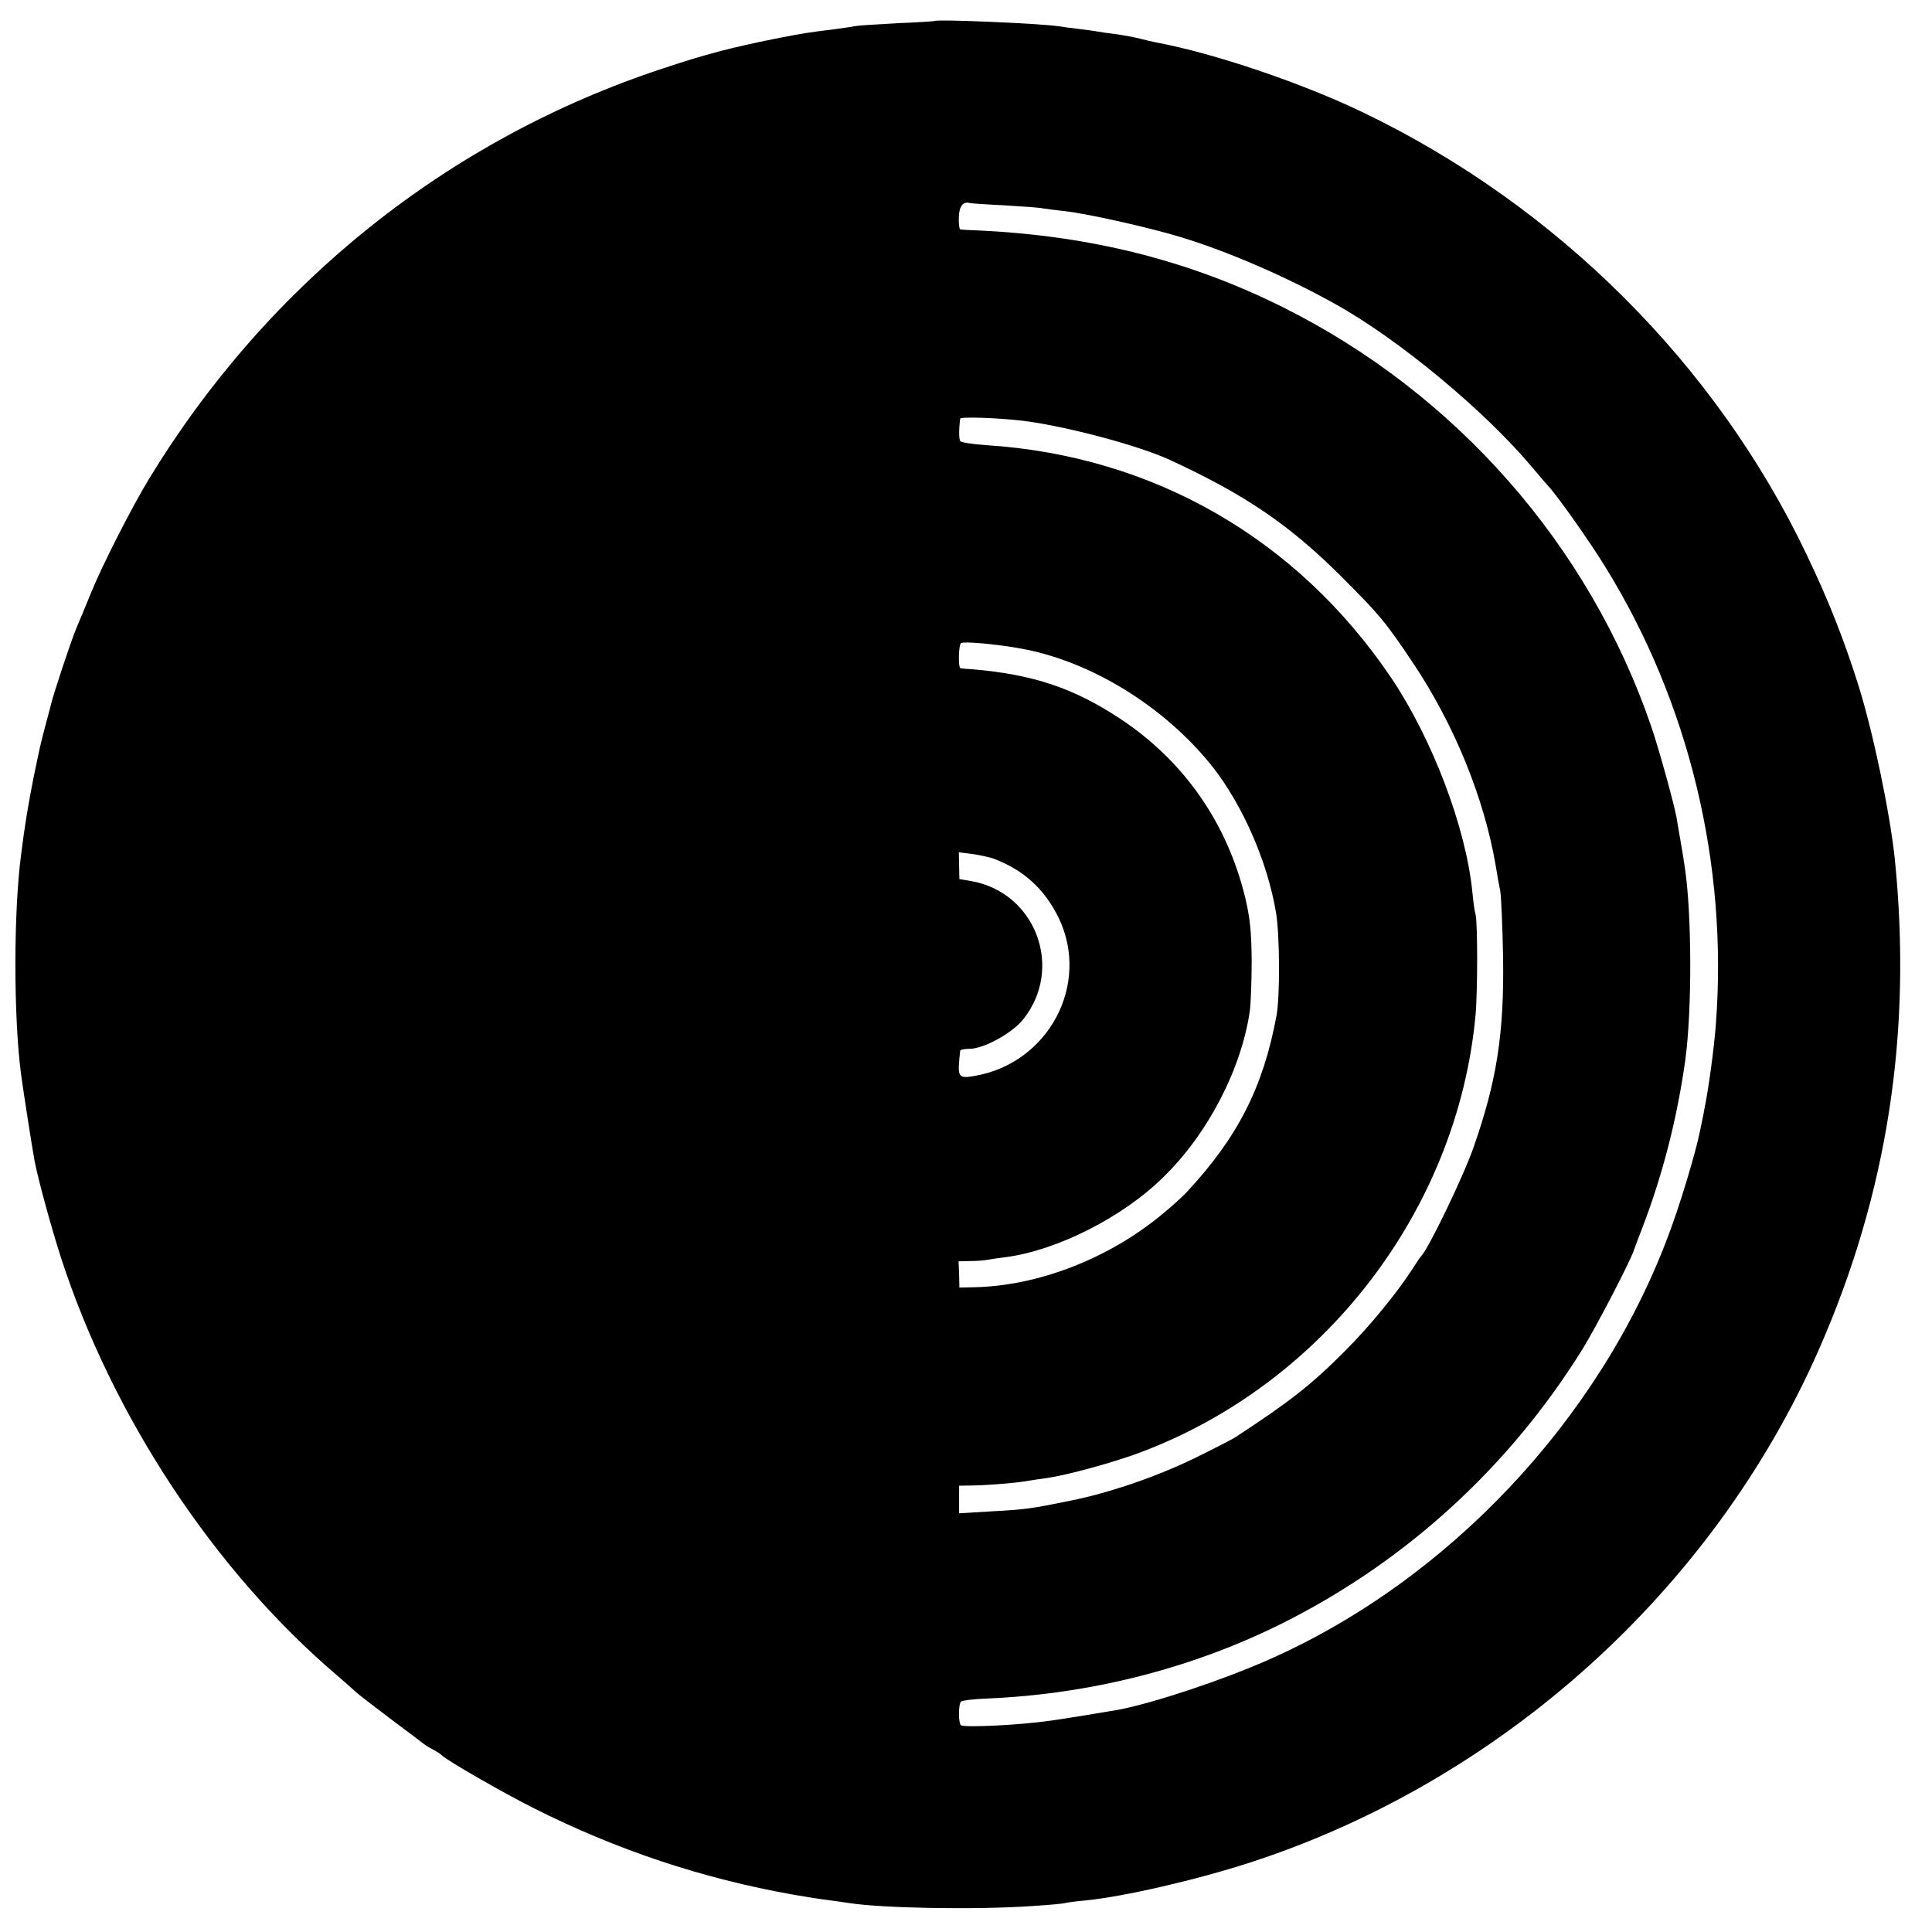 <?xml version="1.0" standalone="no"?>
<!DOCTYPE svg PUBLIC "-//W3C//DTD SVG 20010904//EN"
 "http://www.w3.org/TR/2001/REC-SVG-20010904/DTD/svg10.dtd">
<svg version="1.0" xmlns="http://www.w3.org/2000/svg"
 width="700pt" height="700pt" viewBox="0 0 700 700"
 preserveAspectRatio="xMidYMid meet">
<g transform="translate(0,700) scale(0.1,-0.1)"
fill="#000000" stroke="none">
<path d="M3387 6924 c-1 -1 -61 -5 -134 -8 -72 -4 -140 -8 -150 -10 -10 -2
-43 -7 -73 -11 -104 -13 -125 -16 -225 -36 -158 -32 -250 -56 -400 -106 -777
-255 -1433 -778 -1865 -1488 -59 -96 -170 -314 -209 -410 -18 -44 -43 -105
-56 -135 -19 -46 -84 -242 -91 -275 -1 -5 -10 -38 -19 -72 -19 -72 -18 -68
-44 -193 -17 -85 -33 -180 -45 -280 -27 -207 -27 -583 0 -790 6 -48 40 -266
49 -315 14 -72 60 -240 96 -352 188 -578 557 -1136 1001 -1514 35 -30 65 -57
68 -60 3 -4 57 -45 120 -93 63 -47 120 -90 126 -95 5 -4 21 -14 35 -21 13 -7
26 -16 29 -19 13 -16 218 -134 335 -193 301 -151 608 -254 941 -313 45 -8 103
-17 130 -20 27 -4 59 -8 70 -10 120 -19 461 -25 663 -11 63 4 117 9 120 11 3
1 35 6 71 9 142 14 402 74 597 137 913 296 1680 988 2063 1859 249 566 339
1151 275 1780 -18 168 -78 455 -131 625 -53 168 -108 308 -188 475 -328 689
-904 1264 -1606 1602 -224 108 -545 216 -750 254 -14 3 -41 9 -60 14 -19 5
-57 12 -85 16 -27 3 -59 8 -70 10 -11 2 -40 6 -65 9 -25 3 -58 7 -75 10 -69
10 -439 26 -448 19z m253 -668 c63 -4 126 -8 139 -11 13 -2 49 -7 80 -10 84
-10 305 -59 422 -95 170 -52 378 -142 554 -240 227 -125 541 -385 712 -588 26
-31 56 -66 66 -77 32 -34 152 -205 204 -290 302 -489 444 -1074 400 -1655 -6
-84 -27 -239 -42 -310 -2 -14 -10 -50 -16 -80 -17 -83 -73 -268 -114 -376
-250 -669 -801 -1253 -1452 -1539 -168 -74 -415 -156 -542 -180 -27 -5 -204
-34 -243 -39 -107 -16 -312 -26 -326 -17 -10 7 -10 76 0 86 4 4 46 9 95 11
383 16 759 114 1088 282 439 224 805 561 1067 981 49 79 166 304 186 356 6 17
20 55 32 85 75 196 126 396 156 608 25 183 24 534 -2 702 -4 31 -18 108 -30
180 -10 53 -64 249 -92 330 -225 655 -706 1203 -1332 1516 -340 170 -698 260
-1105 279 -33 1 -63 3 -66 4 -3 0 -6 20 -5 44 1 40 16 59 41 51 6 -1 62 -5
125 -8z m70 -781 c156 -20 419 -90 530 -142 271 -125 433 -235 621 -423 139
-139 158 -162 260 -314 148 -222 256 -486 298 -731 5 -33 13 -76 17 -95 3 -19
8 -127 10 -240 4 -275 -23 -447 -107 -687 -37 -106 -163 -367 -189 -393 -3 -3
-18 -25 -34 -50 -55 -85 -153 -205 -242 -294 -122 -123 -203 -186 -399 -314
-11 -7 -75 -40 -142 -73 -139 -68 -312 -128 -458 -157 -139 -28 -155 -31 -285
-38 l-115 -7 0 50 0 50 55 1 c56 1 164 10 203 18 12 2 39 6 62 9 74 11 239 56
335 92 666 249 1150 878 1216 1583 8 84 8 342 0 368 -3 9 -8 44 -11 77 -23
236 -145 557 -295 780 -340 503 -861 803 -1465 842 -49 3 -93 10 -96 15 -5 8
-5 45 0 81 1 8 140 3 231 -8z m-10 -825 c254 -46 521 -211 694 -429 108 -138
198 -342 229 -526 14 -80 15 -306 2 -375 -48 -259 -140 -440 -325 -639 -14
-15 -52 -50 -85 -77 -196 -164 -454 -264 -689 -268 l-50 -1 -1 48 -2 47 41 1
c23 0 50 2 61 4 11 2 42 7 68 10 186 24 426 145 573 291 160 156 281 389 312
599 4 28 7 111 7 185 -1 107 -6 155 -24 230 -66 270 -222 493 -451 645 -169
112 -316 161 -535 180 -22 1 -42 3 -45 4 -9 2 -7 85 2 91 10 7 131 -4 218 -20z
m-103 -760 c111 -41 187 -110 239 -216 115 -240 -36 -525 -303 -572 -63 -11
-65 -7 -54 91 1 4 16 7 34 7 51 0 151 55 192 104 152 186 48 464 -188 504
l-41 7 -1 49 -1 48 47 -6 c26 -3 60 -11 76 -16z"/>
</g>
</svg>
